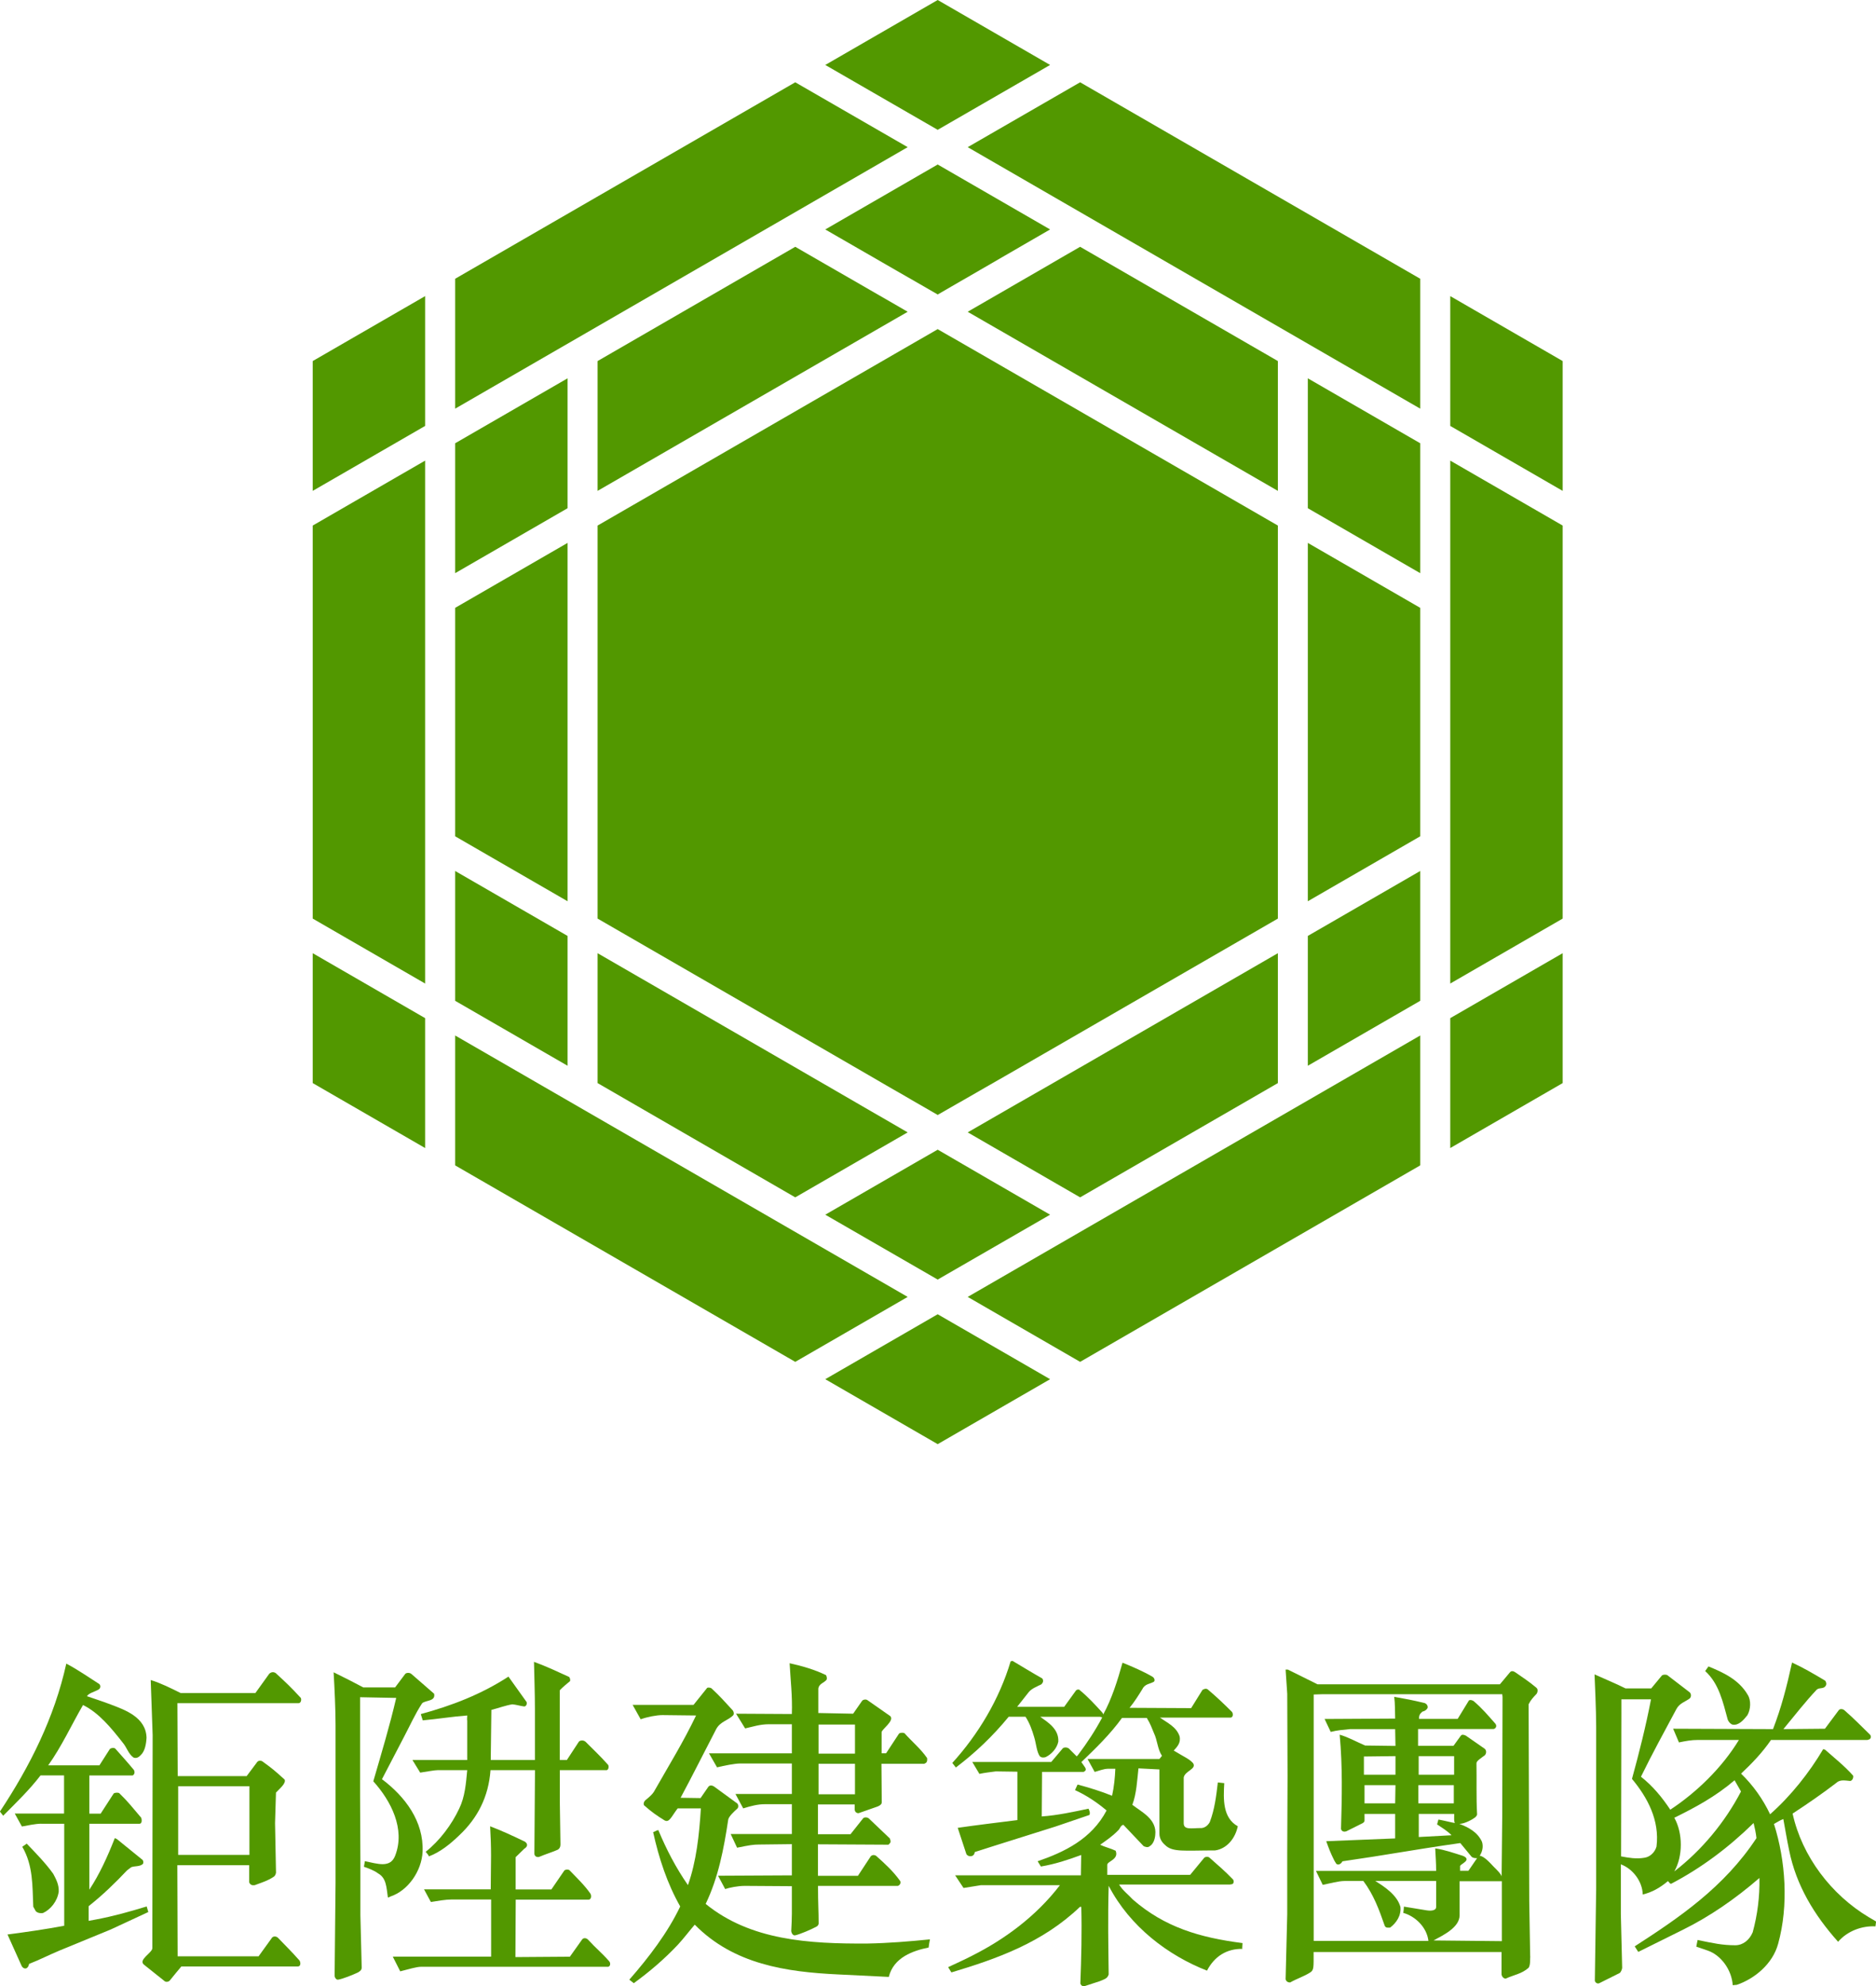 <?xml version="1.0" encoding="UTF-8"?> <svg xmlns="http://www.w3.org/2000/svg" id="_圖層_2" data-name="圖層 2" viewBox="0 0 242.48 256.59"><defs><style> .cls-1 { fill: #529800; } </style></defs><g id="_圖層_1-2" data-name="圖層 1"><g><g><path class="cls-1" d="M5.33,235.58c-.75,0-1.75.23-2.5.36l-.92-1.67h6.37v-4.93h-3.04c-1.46,1.9-3.12,3.49-4.83,5.21l-.42-.54c3.87-5.84,7.04-12.13,8.58-19.11,1.46.77,2.83,1.72,4.25,2.63.21.18.21.54-.08.72-.58.32-1.25.45-1.5.86,1.17.41,1.92.63,3.12,1.09,1.79.68,4.5,1.63,4.58,4.26-.04.81-.21,1.77-.75,2.26-.25.27-.54.45-.92.32-.67-.45-.87-1.31-1.42-1.95-1.46-1.86-3.08-3.85-5.12-4.84-1.5,2.58-2.75,5.34-4.5,7.79h6.62l1.33-2.08c.08-.14.58-.27.75-.05.96,1.09,1.42,1.58,2.37,2.72.17.27.08.63-.17.72h-5.58v4.93h1.46l1.67-2.58c.08-.14.62-.18.75-.05,1.08,1.04,1.75,1.9,2.83,3.17.08.27.12.77-.25.77h-6.46v8.51c1.29-1.95,2.33-4.21,3.29-6.66l.29.14,3.29,2.67c.08.04.17.36.04.54-.42.36-1.04.23-1.5.41l-.54.41c-1.54,1.63-3.17,3.21-4.96,4.62v1.9l.96-.18c2.37-.45,4.29-1,6.54-1.68l.21.72-4.87,2.26-6.62,2.72c-1.5.63-2.42,1.13-3.92,1.72-.17.81-.75.68-.96.27l-1.83-4.07c2.46-.32,4.96-.68,7.33-1.13v-13.17h-3ZM3.46,238.16c1.17,1.22,2.46,2.54,3.42,3.89.38.72.75,1.4.71,2.31-.17,1.22-1.04,2.31-2.04,2.76-.33.05-.67,0-.92-.23l-.33-.59c-.12-2.67,0-5.3-1.42-7.74l.58-.41ZM23.45,254.01c-.54.63-.79.95-1.46,1.77-.17.27-.58.27-.71.14l-2.67-2.13c-.79-.63,1.08-1.54,1.08-2.13v-1.45l.04-26.08-.25-7.11c1.33.41,2.58,1.04,3.87,1.68h9.66l1.79-2.49c.25-.23.54-.27.83-.09,1.33,1.22,1.92,1.77,3.25,3.21.12.27,0,.68-.29.68h-15.66l.04,9.42h8.91l1.29-1.72c.17-.32.58-.36.87-.09,1.12.81,1.46,1.09,2.75,2.26.21.5-.67,1.18-1.12,1.68l-.12,3.94.12,6.25c.04.27-.12.59-.29.68-.79.54-1.62.77-2.46,1.09-.33.05-.58-.04-.71-.36v-2.22h-9.29l.04,11.77h10.46l1.67-2.31c.12-.27.54-.36.83-.09,1.21,1.27,1.58,1.58,2.79,2.94.17.27.17.77-.21.77h-15.08ZM32.24,230.74h-9.21v8.87h9.21v-8.87Z"></path><path class="cls-1" d="M54.57,220.01c-.92,1.4-1.58,2.9-2.37,4.39l-2.83,5.43c2.96,2.22,5.42,5.43,5.25,9.37-.12,2.49-1.87,5.03-4.17,5.79-.08,0-.33.27-.33,0-.17-1.13-.17-2.4-1.25-2.99-.54-.41-1.21-.63-1.83-.86l.12-.72c1.62.32,3.29.95,3.92-.72,1.33-3.44-.54-7.06-2.83-9.6,1.04-3.58,2.12-7.15,2.96-10.77l-4.67-.09v12.63l.04,8.42v7.11l.17,6.75c0,.32-.17.45-.46.63-.67.32-2,.86-2.62.95-.25,0-.42-.32-.42-.5l.12-12.04v-20.33c0-2.04-.12-4.62-.25-6.84,1.46.72,2.46,1.22,3.83,1.95h4.12l1.29-1.72c.12-.18.58-.23.83,0l2.92,2.54c.21,1-1.04.81-1.54,1.22ZM78.52,254.06h-24.08c-.62,0-1.62.32-2.71.59l-.96-1.9h12.71v-7.38h-5.08c-.83,0-1.79.18-2.71.32l-.88-1.63h8.62l.04-4.35c0-1.22-.04-2.44-.12-3.8,1.54.59,3,1.27,4.5,1.99.38.27.38.63-.08.91l-1.12,1.09v4.17h4.62l1.67-2.44c.12-.14.5-.18.67-.04.96,1,1.92,1.9,2.71,3.03.17.32.08.77-.25.77h-9.41l-.04,7.42,7.04-.05,1.58-2.22c.17-.23.5-.23.75,0,1.17,1.27,1.75,1.67,2.75,2.81.21.23.17.72-.21.72ZM78.36,228.66h-6v4.21l.08,5.34c0,.18,0,.5-.33.72-.46.23-1.62.59-2.46.95-.33.05-.58-.14-.58-.45l.08-10.77h-5.75c-.25,3.44-1.67,6.2-4.04,8.42-1.17,1.13-2.46,2.17-3.92,2.72-.08-.23-.25-.36-.42-.59,1.83-1.45,3.37-3.53,4.33-5.57.75-1.54.88-3.26,1.04-4.98h-3.79c-.46,0-1.33.18-2.29.32l-1-1.63h7.08v-5.07c-.04-.14,0-.45,0-.68-1.92.14-3.79.45-5.75.63l-.25-.81c4-1.09,7.79-2.54,11.33-4.84l2.33,3.26c.12.23-.04.63-.33.59-.42-.05-1-.23-1.5-.27-.88.14-1.67.45-2.71.72l-.08,6.47h5.71v-6.66c0-1.95-.08-4.03-.12-6.02,1.71.63,3.04,1.27,4.54,1.95.12.14.17.36.12.54-.42.36-.79.63-1.33,1.18v9.01h.92l1.54-2.35c.12-.18.58-.27.88,0,1.12,1.13,1.79,1.72,2.92,2.99.12.23.04.68-.25.68Z"></path><path class="cls-1" d="M120.05,251.57c-2.04.41-4.54,1.27-5.17,3.8l-6.54-.32c-6.75-.32-13.5-1.31-18.54-6.43-.67.77-1.42,1.77-2.17,2.58-1.79,1.9-3.71,3.53-5.71,4.98l-.58-.45c2.54-2.9,4.96-6.07,6.58-9.46-1.67-2.94-2.75-6.2-3.5-9.6.21-.05.42-.23.67-.27,1.04,2.49,2.25,4.84,3.83,7.11,1.08-3.03,1.46-6.47,1.67-9.91h-3c-.83,1.09-1.08,1.9-1.71,1.54-.96-.59-1.67-1.09-2.54-1.86-.21-.09-.21-.54.17-.81.5-.41.79-.68,1-1,2.04-3.58,3.83-6.47,5.46-9.87l-4.33-.05c-.79,0-1.96.23-2.83.54l-1.04-1.86h7.87l1.71-2.13c.04-.14.42-.14.62,0,1.04.95,1.79,1.81,2.75,2.85.12.18.17.41.08.59-.67.72-1.71.81-2.25,1.86-1.79,3.44-3,5.89-4.58,8.83l2.58.04,1-1.45c.17-.23.46-.23.75-.04l2.92,2.13c.21.09.29.54.08.72-.46.41-1.08,1-1.17,1.4-.58,3.85-1.29,7.52-2.92,10.91,5.79,4.71,13.33,5.16,20.87,5.12,2.75-.05,5.46-.27,8.12-.54-.08.36-.12.68-.17,1.04ZM119.51,227.84h-5.58l.04,4.98c0,.23-.21.41-.54.54l-2.46.86c-.25,0-.5-.14-.5-.54v-.59h-4.75v3.85h4.21l1.62-2.04c.12-.18.54-.18.75,0l2.71,2.58c.08.18.17.5,0,.63l-.17.18-9.12-.05v4.07h5.17l1.67-2.54c.21-.18.46-.18.67-.05,1.17,1.04,2.21,1.99,3.12,3.26.12.27-.04.54-.29.63h-10.33c0,2.4.08,3.17.08,4.75.04.18-.08.41-.25.5-.75.41-2.17,1-2.75,1.13-.29.09-.5-.23-.54-.54.04-.91.08-1.49.08-2.22v-3.58l-6.08-.04c-.92,0-2,.23-2.54.41l-.92-1.72,9.54-.05v-4.03l-4.25.05c-.71,0-1.29.09-2.83.41l-.83-1.77h7.91v-3.85h-3.5c-.92,0-1.79.23-2.79.54l-1-1.86h7.29v-3.94h-6.67c-.71,0-2.04.27-3,.5l-1.04-1.81h10.71v-3.76h-2.96c-1.17,0-2.08.32-3.08.54l-1.17-1.9,7.21.04c.08-2.35-.17-4.3-.29-6.56,1.62.36,3.21.81,4.71,1.54.08.18.17.45.04.63-.33.36-.96.5-1.04,1.09v3.17l4.5.09,1.17-1.68c.12-.14.5-.23.71-.05l2.92,2.04c.58.59-1.12,1.72-1.12,2.08v2.72h.58l1.67-2.54c.17-.14.54-.14.71-.05.96,1.09,2.08,1.99,2.92,3.21.04.27,0,.63-.29.68ZM110.51,222.77h-4.71v3.76h4.71v-3.76ZM110.51,227.84h-4.71v3.94h4.71v-3.94Z"></path><path class="cls-1" d="M160.59,251.75c-2-.04-3.62.95-4.58,2.81-5-1.95-9.96-5.66-12.71-10.96-.12,4.44-.04,7.65,0,11.45-.17.54-.5.59-1.12.86l-2.08.68c-.21,0-.38-.14-.46-.36.12-3.17.21-6.7.12-9.91h-.17c-4.83,4.62-10.71,6.7-16.62,8.47l-.42-.68c1.25-.59,2.08-.95,3.12-1.49,4.12-2.08,8.21-5.03,11.33-9.1h-10.21l-2.25.36-1.08-1.63h16.25l.04-2.63c-1.71.63-3.37,1.18-5.21,1.49l-.42-.68c3.42-1.18,6.96-2.85,8.91-6.56-1.29-1.09-2.67-1.99-4.08-2.63l.33-.72c1.54.41,3,.86,4.46,1.45.25-1.13.38-2.35.42-3.49h-.92c-.58,0-1.21.27-1.75.41l-.92-1.67h9.29l.33-.41c-.58-.86-.58-1.99-1.04-2.94-.29-.68-.42-1.13-.92-1.95h-3.21c-1.54,2.13-3.37,3.89-5.25,5.7.42.63.71.86.5,1.13l-.21.14h-5.37l-.04,5.75c2.04-.14,4.08-.59,6.04-1,.12.23.25.54.12.81l-4.37,1.49-7.91,2.49-2.54.81c-.08.72-.88.63-1.08.27l-1.12-3.4c2.5-.36,5.17-.68,7.71-1v-6.25l-2.79-.04c-.71.09-1.46.18-2.12.32l-.92-1.54h10.21l1.5-1.77c.17-.14.58-.14.79.05l1,1,.17-.18c1.17-1.54,2.29-3.26,3.12-4.84-.08-.05-.17-.09-.29-.09h-7.71c1,.72,2.42,1.58,2.33,3.21-.17.86-.88,1.63-1.62,1.99-.21.09-.58.09-.75-.09-.42-.5-.5-1.72-.75-2.49-.25-.86-.58-1.81-1.12-2.63h-2.17c-2.08,2.54-4.33,4.66-6.83,6.56l-.46-.59c3.37-3.71,6.08-8.24,7.54-13.13l.25-.05c1.21.72,2.62,1.58,3.83,2.26.17.23.17.5-.12.77-.54.27-1.25.54-1.62,1l-1.5,1.9h6.08l1.54-2.13c.08-.09.38-.18.5,0,1,.81,2,1.9,2.83,2.81.08.09.17.18.17.32,1.12-2.04,1.87-4.44,2.5-6.7,1.33.54,2.62,1.09,3.87,1.81.17.09.38.41.21.63-.5.32-1.17.27-1.5.95-.5.81-1.04,1.67-1.67,2.44l7.96.04,1.46-2.35c.21-.14.5-.23.71-.05,1.08.91,2.17,1.95,3.12,2.9.17.27.12.68-.17.72h-9.16c.96.68,2.12,1.18,2.54,2.4.21.86-.33,1.4-.75,1.86,1.25.77,2.04,1.09,2.5,1.63.5.77-1.08,1-1.21,1.86v5.89c0,.91.96.63,2.33.63.42-.05.79-.32,1.04-.77.62-1.63.83-3.31,1.04-5.12l.83.09c-.12,2.08-.21,4.48,1.75,5.57-.33,1.58-1.42,2.9-2.92,3.12-4,0-5.54.27-6.5-.72-.42-.36-.71-.86-.71-1.45v-8.29l-2.71-.14c-.17,1.58-.25,3.26-.79,4.71,1.17.91,3.21,1.86,2.96,3.89-.04.54-.25,1.18-.71,1.45-.25.23-.58.09-.79,0l-2.62-2.76c-.38.09-.42.5-.67.72-.75.77-1.5,1.27-2.33,1.86.67.32,1.33.45,2,.77.46,1.13-1.08,1.36-1.08,1.81v1.31h10.71l1.83-2.22c.17-.14.46-.14.62-.05,1.08.95,2.08,1.81,3.08,2.85.17.18.12.63-.17.63l-.25.04h-14.29c.46.77,1.21,1.31,1.79,1.95,4.08,3.53,8.54,4.89,14.16,5.61l-.04.68Z"></path><path class="cls-1" d="M197.79,252.7c-.04.45.04,1.09-.21,1.49-.92.81-1.92.91-2.96,1.4-.29,0-.5-.27-.54-.54v-2.9h-24.29c0,2.04.04,2.31-.42,2.63-.83.54-1.75.81-2.62,1.31-.29,0-.5-.14-.58-.41l.21-8.42v-8.01l.04-9.82-.04-10.64-.21-3.12h.29l3.83,1.9h23.58l1.29-1.54c.17-.23.46-.18.71,0,.79.54,1.87,1.27,2.67,1.95.25.18.25.5.08.81-.42.45-.75.77-1.04,1.36l.08,25.4.12,7.15ZM173.5,240.47c-.21.36-.58.5-.79.27l-.25-.41c-.5-1-.71-1.58-1.04-2.49l8.91-.36v-3.17h-3.96v.86c0,.18-.12.23-.21.32l-2,1c-.21.14-.71.23-.83-.23.12-4.12.21-8.01-.17-12.18,1.12.32,2.21.95,3.29,1.4l3.92.05-.04-2.17h-5.83c-.92.09-1.62.14-2.5.36l-.79-1.67,9.12-.05c-.04-1.04,0-1.9-.12-2.81,1.33.23,2.46.45,3.79.77.29.04.54.27.54.59-.04.23-.37.5-.67.54-.25.23-.46.36-.46.95h5l1.38-2.26c.08-.27.46-.18.67-.05,1.12.95,1.83,1.81,2.83,2.94.25.32,0,.68-.29.68h-9.71v2.17h4.58l.92-1.27c.17-.27.46-.14.67-.05l2.42,1.68c.25.18.29.59.04.86-.54.41-1.08.72-1.08,1.04.04,2.13-.04,4.44.08,6.56.04.14-.21.41-.29.45-.21.18-1.29.81-2,.81,1.17.45,2.33,1.04,2.92,2.31.21.63.04,1.31-.29,1.81.54.05,1.29.86,1.79,1.4.54.54.96.95,1.04,1.27l.08-7.74.04-15.44-.04-.36h-23.16l-1.21.04v31.83h14.83c-.21-1.81-1.75-3.21-3.25-3.62.04-.27.08-.54.08-.81l2.75.45c.71.14,1.42.09,1.42-.41v-3.35h-7.87c1.17.72,2.83,1.81,3.25,3.35.12,1.13-.54,2.08-1.33,2.67-.25,0-.58.09-.71-.27-.71-2.04-1.42-3.98-2.75-5.75h-2.42c-.79,0-1.92.32-2.83.5l-.88-1.81h15.54c0-1.04-.08-1.99-.12-2.9,1.25.18,2.37.59,3.54.95.25.09.58.27.5.54-.12.32-.62.5-.83.77v.63h1.08l1.12-1.63c-.25,0-.5,0-.71-.18l-1.46-1.77c-1.54.23-3.17.45-4.54.68l-6.79,1.09-3.92.59ZM176.29,229.25h4.08v-2.4l-4.08.05v2.35ZM180.37,230.6h-4v2.35h3.96l.04-2.35ZM183.33,230.6v2.35h4.58v-2.35h-4.58ZM183.37,226.85v2.4h4.58v-2.4h-4.58ZM183.37,237.3l4.25-.23c-.58-.59-1.21-.95-1.87-1.4l.17-.63c.96.18,1.58.36,2.12.45-.12-.27-.08-.54-.08-1.18h-4.58v2.99ZM188.66,247.4c0,1.58-2.12,2.58-3.37,3.26l8.83.09v-7.74h-5.46v4.39Z"></path><path class="cls-1" d="M211.28,251.43c5.75-3.71,11.58-7.65,15.75-13.99-.08-.72-.21-1.27-.37-1.95-3.33,3.26-6.83,5.84-10.62,7.83-.21.09-.29-.23-.46-.32-.96.81-2.04,1.45-3.25,1.72-.04-1.72-1.33-3.35-2.83-3.89v6.43l.17,6.93c0,.18-.17.59-.33.68l-2.62,1.31c-.29.14-.62-.14-.58-.41l.17-11.82v-20.87c0-2.17-.17-5.79-.21-6.79,1.29.59,2.75,1.18,4,1.81h3.33l1.38-1.67c.17-.14.62-.14.75,0l2.83,2.17c.21.18.25.59,0,.81-.62.45-1.29.59-1.71,1.36-1.62,3.03-3.12,5.75-4.58,8.74,1.5,1.18,2.71,2.63,3.79,4.26,3.37-2.22,6.67-5.39,8.87-9.01h-5.25c-.92,0-1.62.14-2.5.32l-.75-1.77,12.91.05c1.08-2.81,1.75-5.39,2.46-8.6,1.46.68,2.71,1.4,4.29,2.35.12.18.21.45.04.68-.29.41-.75.18-1.12.45-1.54,1.63-2.71,3.17-4.33,5.12l5.37-.05,1.79-2.4c.12-.18.5-.18.71,0,1.25,1.09,2.17,2.04,3.33,3.17.21.23.08.59-.17.63l-.17.05h-12.46c-1.12,1.63-2.46,3.03-3.87,4.35,1.54,1.49,2.83,3.3,3.75,5.25,2.67-2.35,5.08-5.39,6.87-8.42l.25.09c1.17,1.04,2.5,2.08,3.62,3.35.04.32-.12.63-.38.68-.62-.05-1.33-.23-1.83.27-1.83,1.4-3.75,2.72-5.62,3.94,1.21,5.52,5,10.5,9.87,13.4l.92.54-.08.63c-1.75-.09-3.62.59-4.83,1.99-3.08-3.44-5.42-7.29-6.33-11.82-.29-1.36-.5-2.72-.75-4.03-.42.14-.79.41-1.21.63,1.5,4.71,1.92,10.5.54,15.48-.71,2.63-3.08,4.53-5.33,5.3l-.54.05c-.12-1.95-1.5-3.89-3.25-4.48l-1.46-.5.17-.86c2,.41,3.17.68,4.87.68,1,0,1.83-.68,2.25-1.67.62-2.26.92-4.62.87-7.02-3.08,2.67-6.42,4.98-9.91,6.7l-5.75,2.85-.46-.72ZM209.57,221.19l-.04,18.61c.96.18,1.96.36,3,.18.71-.09,1.37-.68,1.58-1.45.42-3.4-1.17-6.34-3.17-8.74.92-3.35,1.79-6.79,2.46-10.28h-3.83v1.67ZM224.2,229.97c-2.5,2.13-5.12,3.53-7.79,4.84,1.12,1.99,1.12,4.98,0,6.93,3.54-2.72,6.54-6.34,8.62-10.32l-.83-1.45ZM220.82,215.26c1.87.77,3.92,1.68,5.08,3.67.46.72.38,1.9-.04,2.63-.5.63-1.12,1.36-1.92,1.22-.29-.09-.5-.36-.62-.63-.62-2.26-1.12-4.66-2.92-6.29l.42-.59Z"></path></g><g><polygon class="cls-1" points="135.73 8.39 121.2 0 106.67 8.39 121.2 16.77 135.73 8.39"></polygon><polygon class="cls-1" points="187.45 38.25 187.45 55.02 201.98 63.41 201.98 46.64 187.45 38.25"></polygon><polygon class="cls-1" points="125.08 19.01 183.57 52.79 183.57 36.01 139.61 10.63 125.08 19.01"></polygon><polygon class="cls-1" points="187.45 148.3 201.98 139.91 201.98 123.13 187.45 131.52 187.45 148.3"></polygon><polygon class="cls-1" points="187.45 127.05 201.98 118.66 201.98 67.89 187.45 59.5 187.45 127.05"></polygon><polygon class="cls-1" points="40.42 63.41 54.95 55.02 54.95 38.25 40.42 46.64 40.42 63.41"></polygon><polygon class="cls-1" points="102.79 10.63 58.83 36.01 58.83 52.79 117.32 19.01 102.79 10.63"></polygon><polygon class="cls-1" points="106.67 29.64 121.2 38.03 135.73 29.64 121.2 21.25 106.67 29.64"></polygon><polygon class="cls-1" points="135.73 156.91 121.2 148.52 106.67 156.91 121.2 165.29 135.73 156.91"></polygon><polygon class="cls-1" points="165.17 46.64 139.61 31.88 125.08 40.27 165.17 63.41 165.17 46.64"></polygon><polygon class="cls-1" points="40.42 139.91 54.95 148.3 54.95 131.52 40.42 123.13 40.42 139.91"></polygon><polygon class="cls-1" points="40.42 118.66 54.95 127.05 54.95 59.5 40.42 67.89 40.42 118.66"></polygon><polygon class="cls-1" points="77.24 46.64 77.24 63.41 117.32 40.27 102.79 31.88 77.24 46.64"></polygon><polygon class="cls-1" points="106.67 178.16 121.2 186.55 135.73 178.16 121.2 169.77 106.67 178.16"></polygon><polygon class="cls-1" points="139.61 175.92 183.57 150.54 183.57 133.76 125.08 167.53 139.61 175.92"></polygon><polygon class="cls-1" points="169.04 137.67 183.57 129.28 183.57 112.51 169.04 120.9 169.04 137.67"></polygon><polygon class="cls-1" points="169.04 65.65 183.57 74.04 183.57 57.26 169.04 48.87 169.04 65.65"></polygon><polygon class="cls-1" points="169.04 116.42 183.57 108.03 183.57 78.52 169.04 70.13 169.04 116.42"></polygon><polygon class="cls-1" points="58.83 133.76 58.83 150.54 102.79 175.92 117.32 167.53 58.83 133.76"></polygon><polygon class="cls-1" points="165.17 139.91 165.17 123.13 125.08 146.28 139.61 154.67 165.17 139.91"></polygon><polygon class="cls-1" points="73.36 120.9 58.83 112.51 58.83 129.28 73.36 137.67 73.36 120.9"></polygon><polygon class="cls-1" points="73.36 70.13 58.83 78.52 58.83 108.03 73.36 116.42 73.36 70.13"></polygon><polygon class="cls-1" points="77.24 139.91 102.79 154.67 117.32 146.28 77.24 123.13 77.24 139.91"></polygon><polygon class="cls-1" points="165.17 67.89 121.2 42.51 77.24 67.89 77.24 118.66 121.2 144.04 165.17 118.66 165.17 67.89"></polygon><polygon class="cls-1" points="73.36 48.87 58.83 57.26 58.83 74.04 73.36 65.65 73.36 48.87"></polygon></g></g></g></svg> 